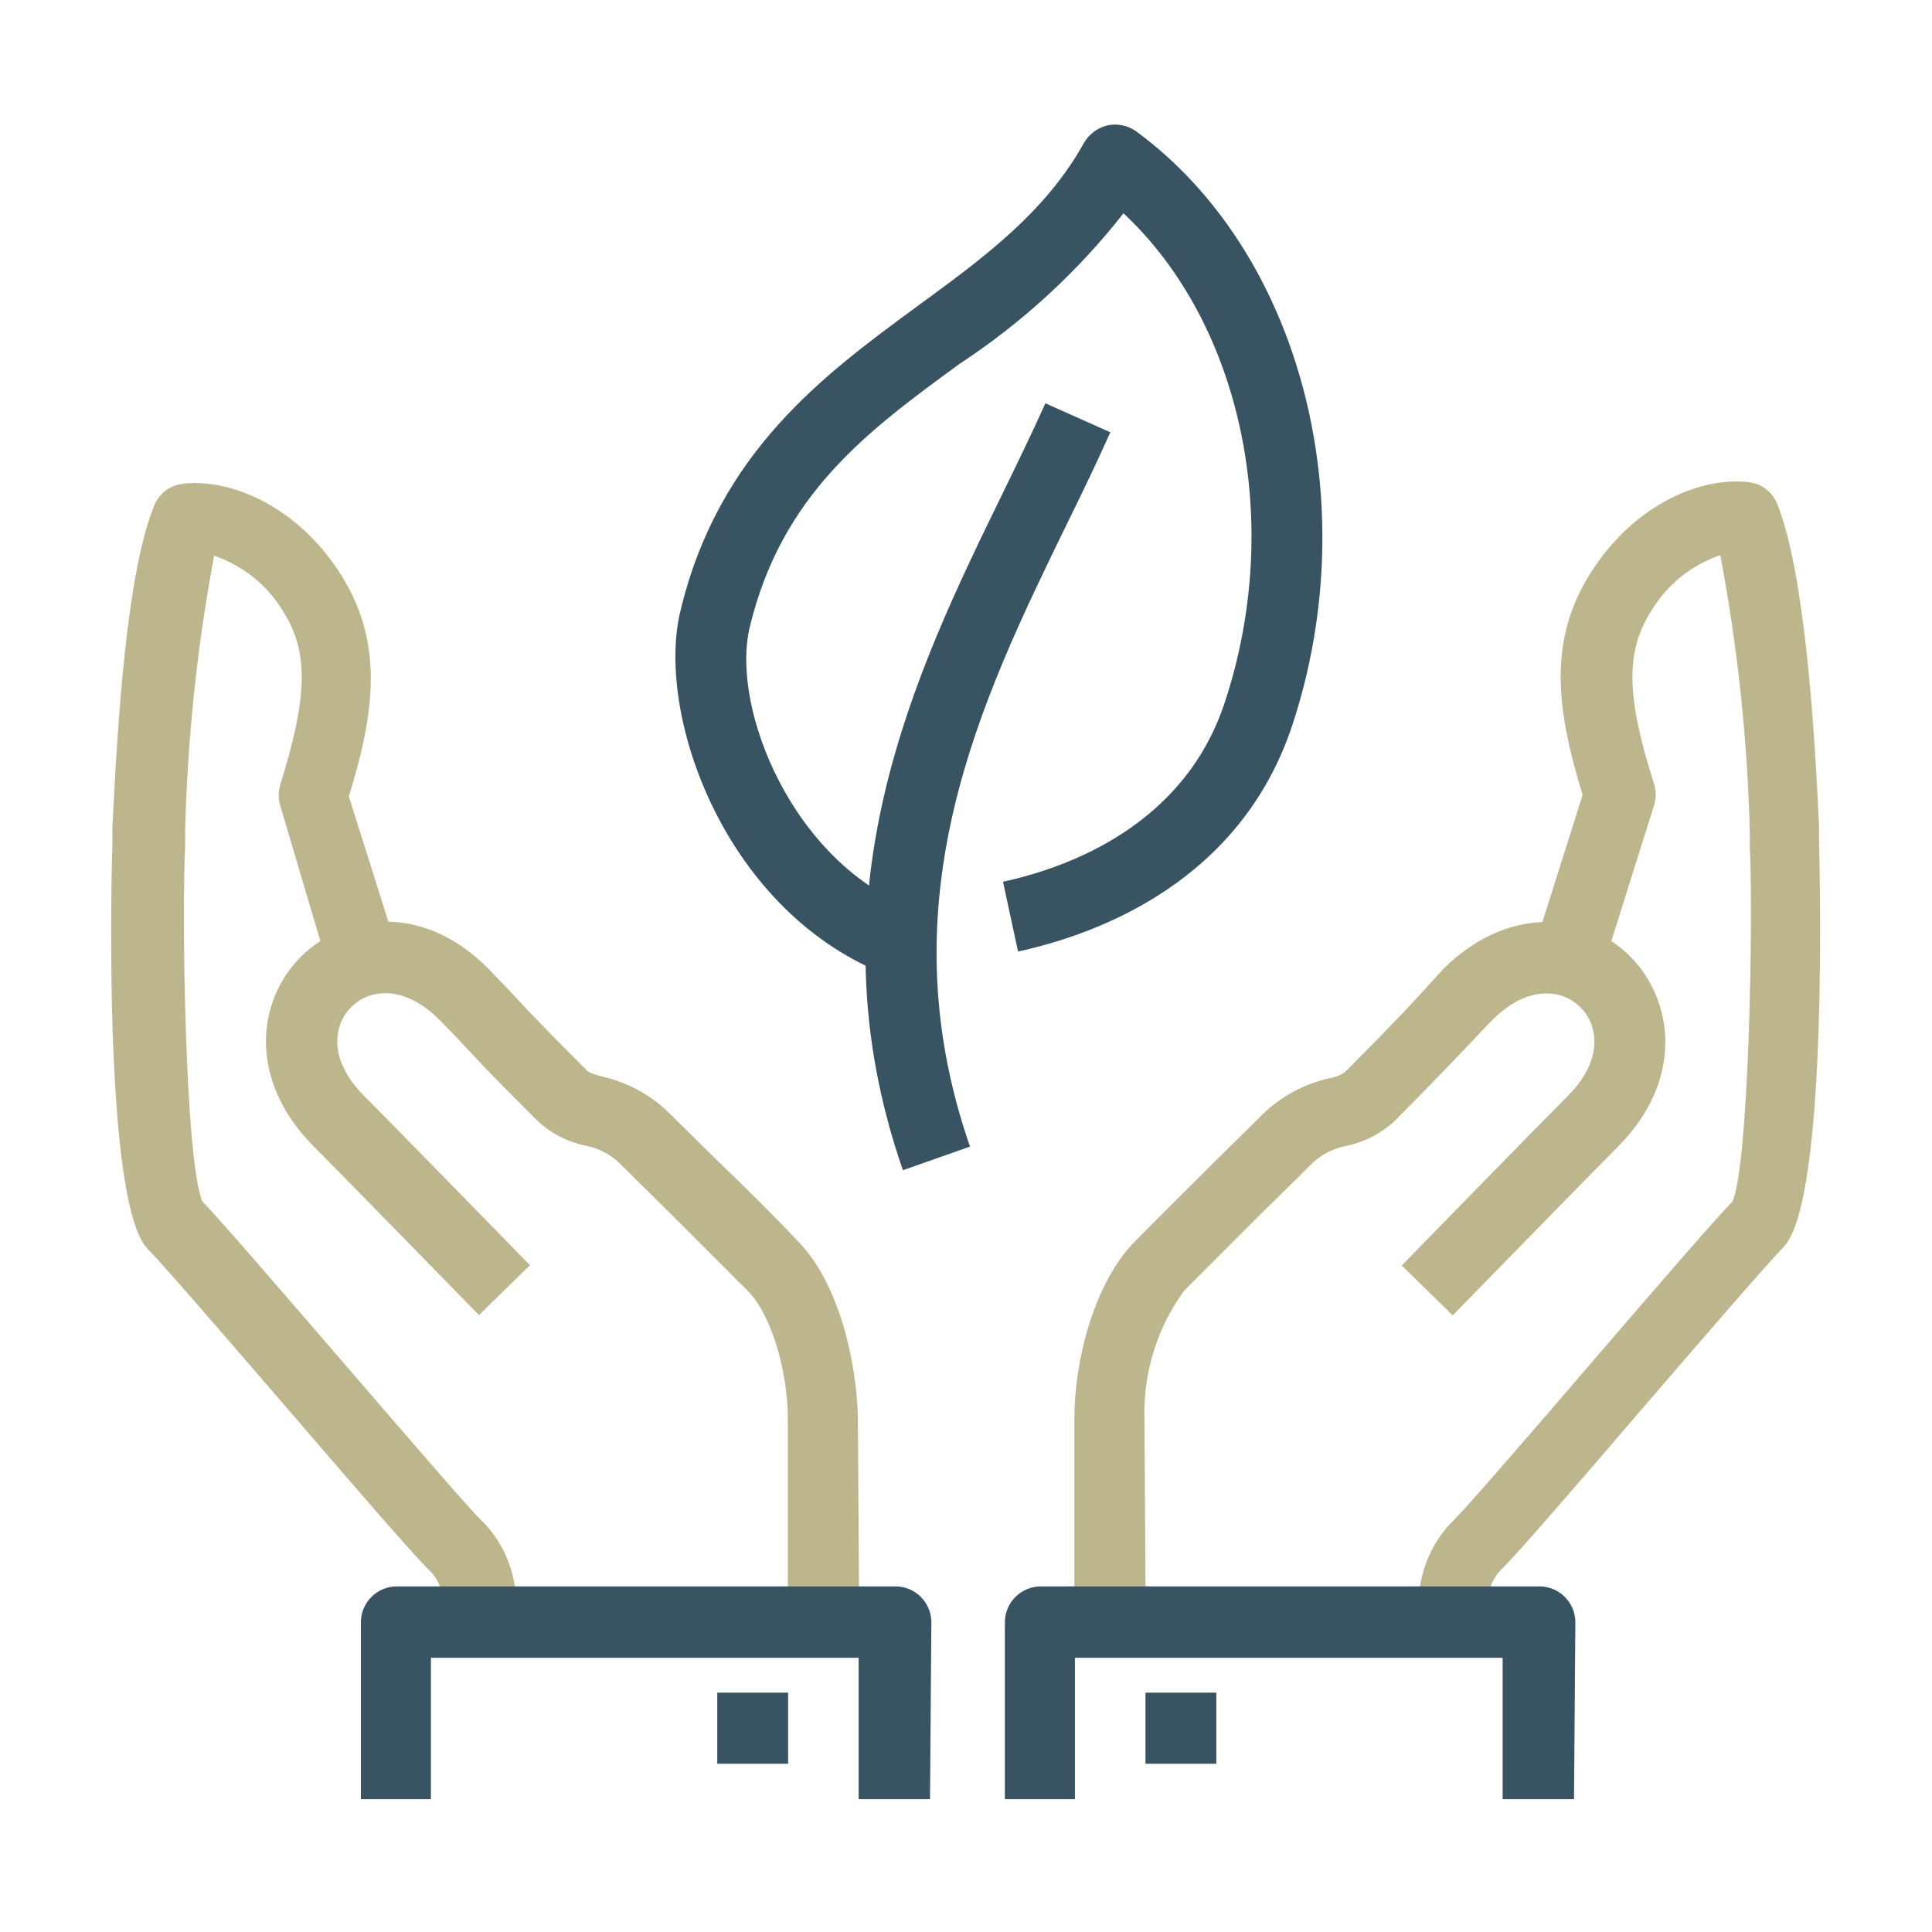<svg width="104" height="104" viewBox="0 0 104 104" fill="none" xmlns="http://www.w3.org/2000/svg">
<path d="M80.254 87.317H76.412V86.956C76.312 85.999 76.433 85.033 76.766 84.132C77.1 83.23 77.636 82.417 78.333 81.755C79.099 80.975 82.666 76.859 85.772 73.233C89.08 69.391 92.214 65.751 93.269 64.668C94.164 62.487 94.381 49.169 94.193 45.63V44.749C94.063 39.76 93.532 34.789 92.604 29.886C91.025 30.421 89.691 31.509 88.849 32.948C87.491 35.114 87.549 37.541 89.036 42.192C89.159 42.573 89.159 42.982 89.036 43.362L86.061 52.809L82.392 51.653L85.194 42.784C83.75 38.133 83.36 34.479 85.57 30.925C87.996 27.026 91.752 25.61 94.236 25.971C94.559 26.025 94.863 26.163 95.116 26.371C95.37 26.579 95.564 26.849 95.681 27.155C97.125 30.81 97.66 38.827 97.92 44.489V45.341C97.92 45.529 98.497 64.639 95.999 67.138C95.219 67.932 91.665 72.034 88.56 75.645C85.093 79.69 81.8 83.503 80.918 84.384C80.599 84.675 80.359 85.043 80.22 85.452C80.081 85.861 80.048 86.299 80.124 86.724C80.24 86.984 80.254 87.158 80.254 87.317Z" fill="#BDB58C"/>
<path d="M61.676 87.317H57.834V76.31C57.834 73.32 58.859 69.088 61.098 66.82C62.138 65.765 63.987 63.931 65.432 62.486C66.587 61.345 67.584 60.378 67.916 60.031C68.91 59.053 70.155 58.368 71.513 58.052C71.834 58.006 72.14 57.887 72.408 57.705C74.748 55.351 75.687 54.354 76.352 53.632L77.666 52.188C81.219 48.634 85.466 49.154 87.777 51.509C90.088 53.863 90.666 58.124 87.113 61.706C85.755 63.064 78.201 70.806 78.201 70.806L75.456 68.12C75.456 68.12 83.04 60.349 84.397 58.991C86.275 57.113 86.087 55.235 85.076 54.224C84.065 53.213 82.187 53.04 80.338 54.903C79.847 55.394 79.529 55.741 79.125 56.174C78.417 56.911 77.464 57.937 75.081 60.334C74.357 61.009 73.463 61.473 72.495 61.678C71.777 61.812 71.114 62.153 70.588 62.66C70.271 62.992 69.26 63.989 68.075 65.144L63.742 69.478C62.303 71.45 61.552 73.84 61.604 76.281L61.676 87.317Z" fill="#BDB58C"/>
<path d="M84.73 96.85H80.887V89.238H57.863V96.85H54.093V87.317C54.097 86.808 54.3 86.322 54.66 85.963C55.019 85.603 55.506 85.4 56.014 85.396H82.88C83.389 85.4 83.875 85.603 84.235 85.963C84.594 86.322 84.798 86.808 84.802 87.317L84.73 96.85Z" fill="#385463"/>
<path d="M65.475 91.116H61.662V94.943H65.475V91.116Z" fill="#385463"/>
<path d="M27.674 87.317H23.832C23.832 87.158 23.832 86.984 23.832 86.811C23.907 86.387 23.875 85.951 23.739 85.542C23.603 85.133 23.367 84.765 23.052 84.471C22.157 83.59 18.805 79.704 15.267 75.588C12.204 72.034 8.723 68.004 7.958 67.239C5.459 64.726 6.037 45.572 6.051 45.428V44.576C6.325 38.798 6.831 30.839 8.29 27.242C8.406 26.936 8.601 26.666 8.854 26.458C9.108 26.25 9.411 26.112 9.734 26.058C12.204 25.697 15.974 27.112 18.401 31.012C20.611 34.566 20.221 38.234 18.777 42.871L21.579 51.74L17.91 52.896L15.093 43.391C14.971 43.011 14.971 42.602 15.093 42.221C16.538 37.57 16.639 35.143 15.281 32.977C14.438 31.538 13.105 30.45 11.526 29.915C10.609 34.81 10.088 39.77 9.966 44.749V45.63C9.778 49.169 9.966 62.487 10.89 64.668C11.915 65.737 14.992 69.305 18.257 73.089C21.521 76.873 25.046 80.976 25.826 81.756C26.523 82.417 27.059 83.23 27.392 84.132C27.725 85.033 27.846 86 27.747 86.956L27.674 87.317Z" fill="#BDB58C"/>
<path d="M46.251 87.317H42.408V76.31C42.408 73.97 41.585 70.85 40.271 69.507L35.937 65.173L33.366 62.631C32.85 62.129 32.197 61.792 31.488 61.663C30.518 61.459 29.622 60.989 28.903 60.305C26.505 57.922 25.552 56.897 24.859 56.145C24.454 55.712 24.136 55.38 23.645 54.889C21.782 53.025 19.919 53.199 18.907 54.21C17.896 55.221 17.709 57.099 19.586 58.977C20.944 60.334 28.527 68.105 28.527 68.105L25.783 70.792C25.783 70.792 18.229 63.05 16.871 61.692C13.317 58.11 13.838 53.849 16.206 51.494C18.575 49.14 22.808 48.605 26.317 52.173L27.617 53.531C28.296 54.268 29.221 55.264 31.575 57.604C31.705 57.749 31.936 57.821 32.471 57.965C33.819 58.277 35.054 58.957 36.038 59.93L38.581 62.443C40.097 63.888 41.903 65.693 42.914 66.776C45.182 69.059 46.092 73.291 46.179 76.209L46.251 87.317Z" fill="#BDB58C"/>
<path d="M50.063 96.85H46.221V89.238H23.197V96.85H19.427V87.317C19.43 86.808 19.634 86.322 19.994 85.963C20.353 85.603 20.84 85.4 21.348 85.396H48.215C48.723 85.4 49.209 85.603 49.569 85.963C49.928 86.322 50.132 86.808 50.136 87.317L50.063 96.85Z" fill="#385463"/>
<path d="M42.424 91.116H38.61V94.943H42.424V91.116Z" fill="#385463"/>
<path d="M47.882 52.535C39.057 49.212 35.258 38.495 36.63 32.876C38.681 24.325 44.372 20.165 49.384 16.481C52.923 13.896 56.26 11.455 58.354 7.685C58.492 7.45 58.675 7.246 58.894 7.085C59.112 6.923 59.361 6.808 59.626 6.746C59.892 6.691 60.167 6.692 60.433 6.749C60.699 6.807 60.95 6.918 61.171 7.078C70.011 13.578 73.535 27.026 69.563 39.043C66.775 47.45 59.12 50.281 54.801 51.22L53.992 47.465C57.517 46.699 63.742 44.431 65.923 37.83C69.144 28.123 66.833 17.42 60.478 11.483C57.994 14.645 55.013 17.381 51.652 19.587C46.727 23.183 42.075 26.592 40.357 33.771C39.317 38.105 42.668 46.482 49.24 48.952L47.882 52.535Z" fill="#385463"/>
<path d="M48.604 62.992C43.448 48.158 49.269 36.198 53.963 26.578C54.772 24.917 55.567 23.284 56.274 21.71L59.77 23.27C59.048 24.888 58.239 26.563 57.401 28.268C52.808 37.7 47.593 48.403 52.215 61.721L48.604 62.992Z" fill="#385463"/>
</svg>
